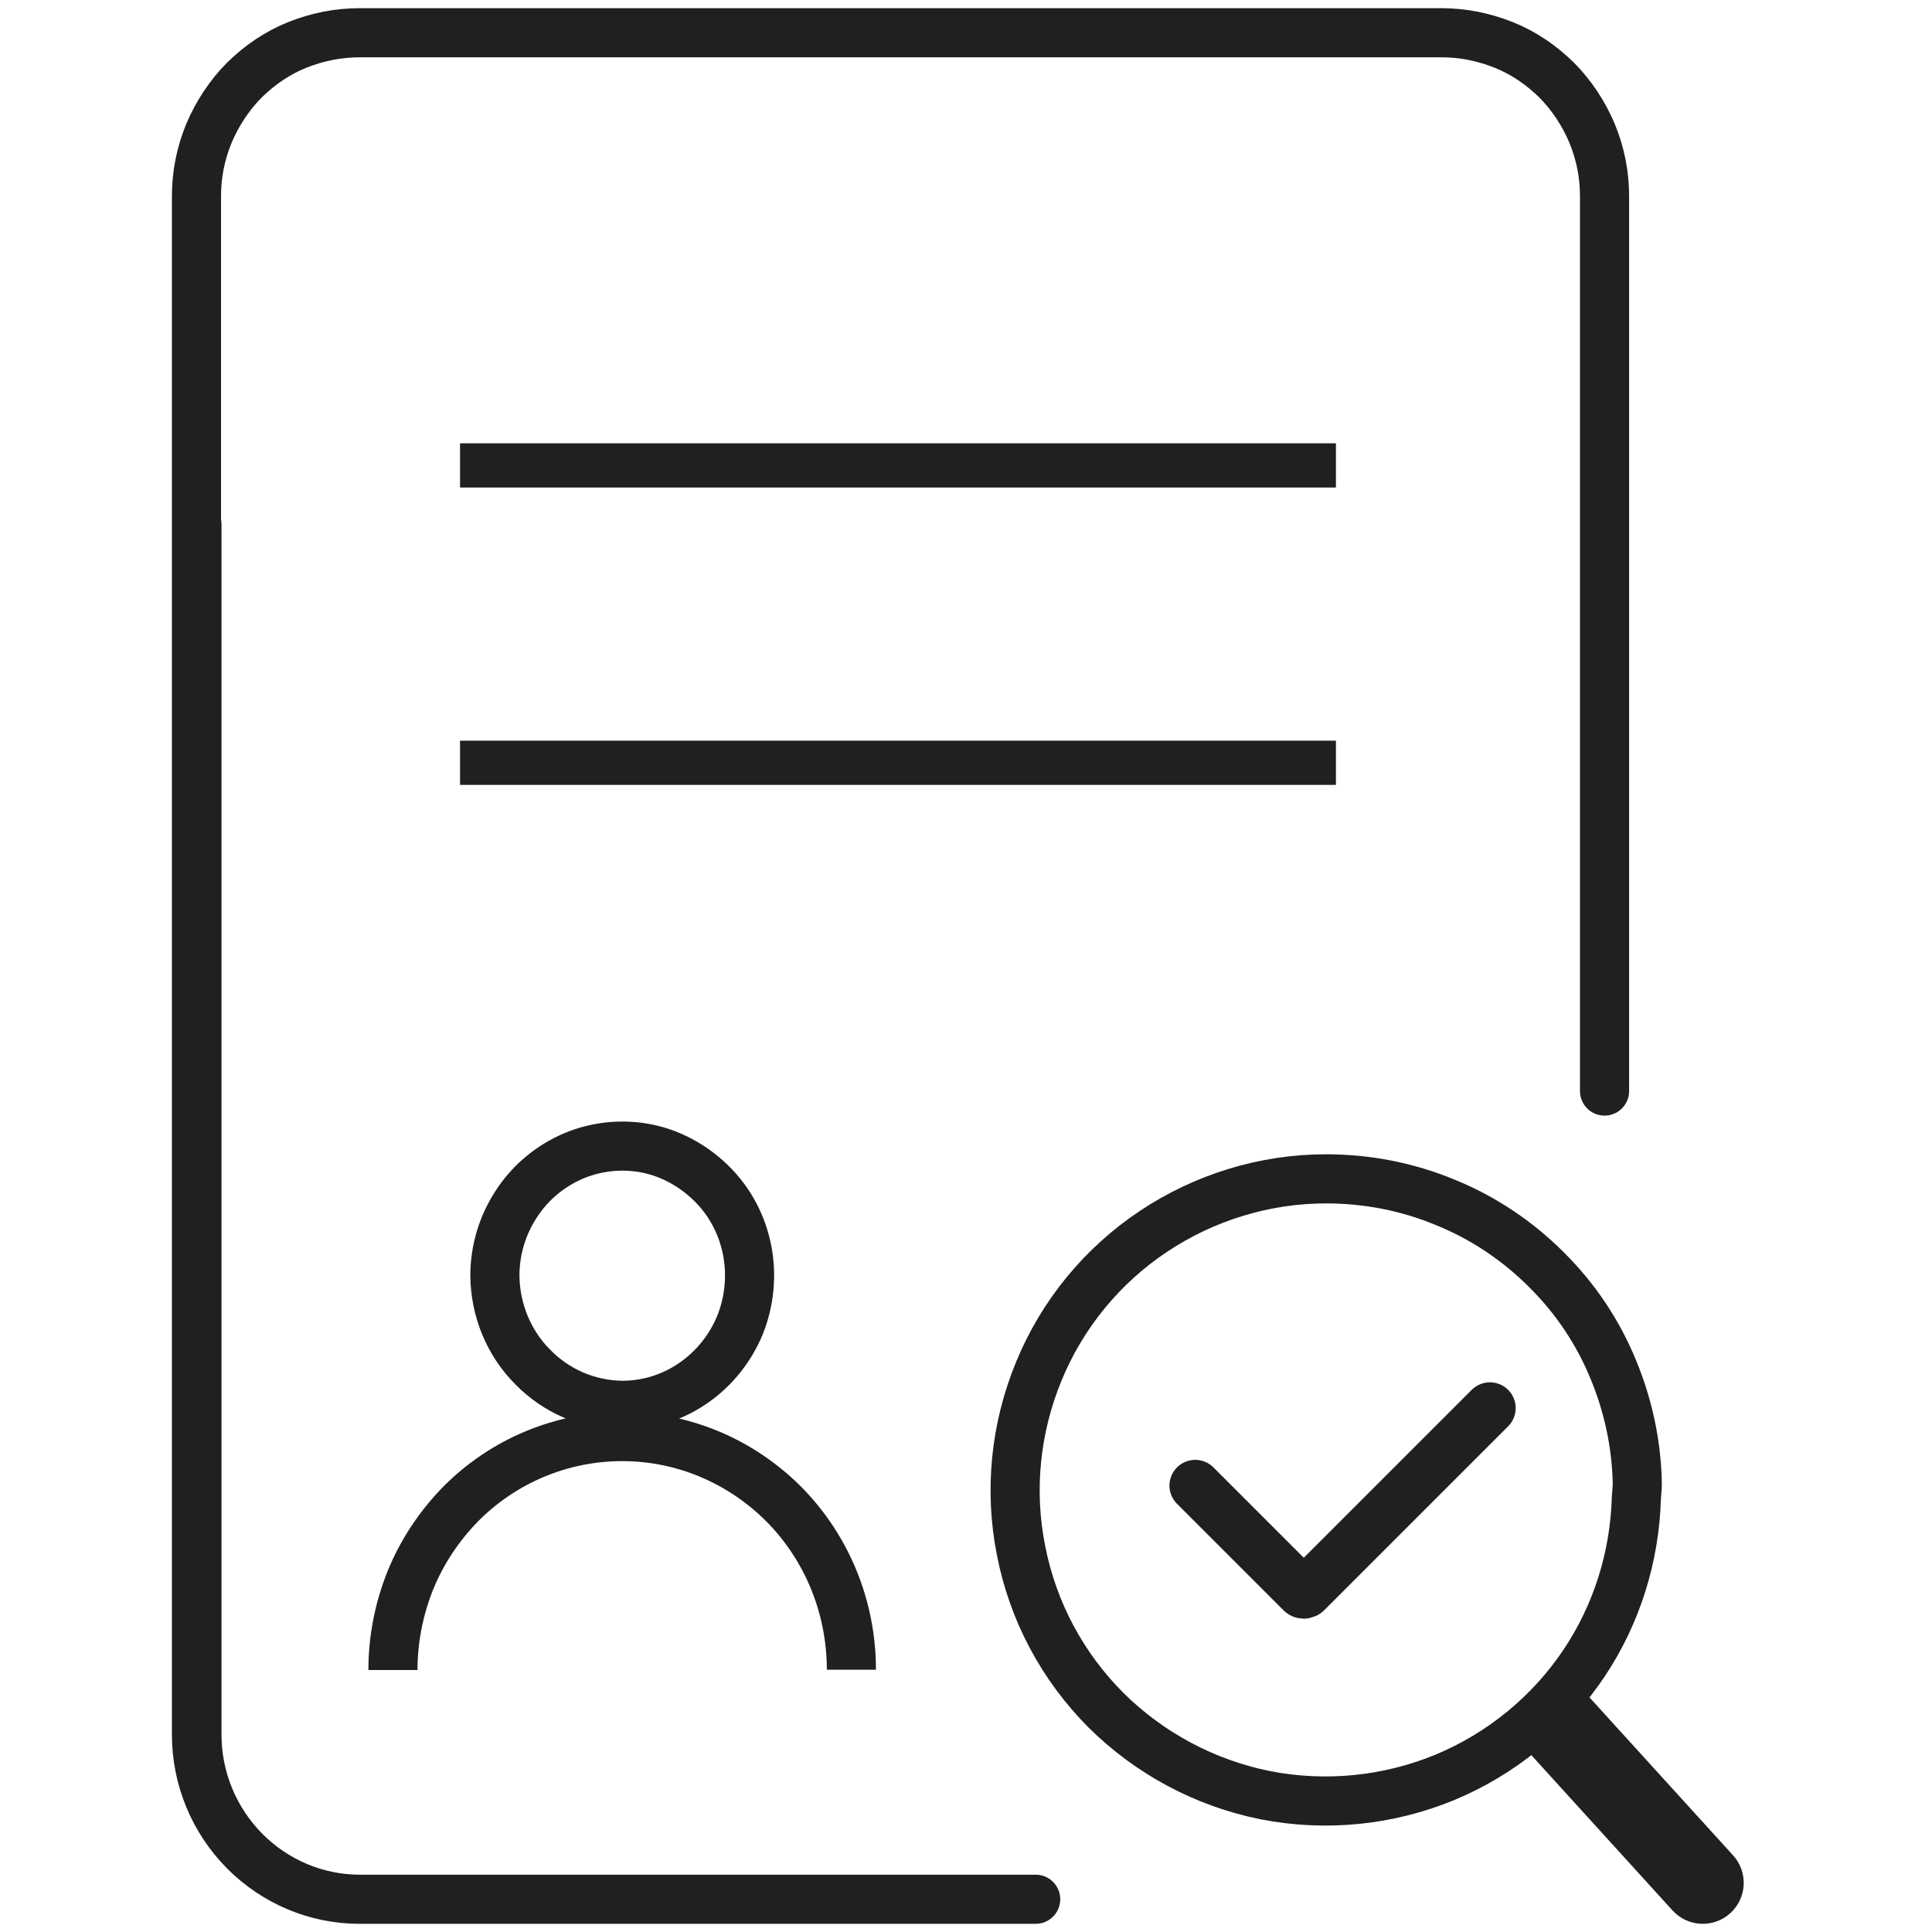 <svg width="60" height="60" viewBox="0 0 49 59" fill="none" xmlns="http://www.w3.org/2000/svg">
<path d="M46.075 58.341C46.539 58.852 47.33 58.889 47.841 58.425C48.352 57.961 48.389 57.17 47.925 56.659L46.075 58.341ZM41.075 52.841L46.075 58.341L47.925 56.659L42.925 51.159L41.075 52.841Z" fill="#211F21"/>
<path d="M44 19.508V33.319M26.628 58H5.978C4.659 58 3.397 57.47 2.461 56.525C1.525 55.579 1 54.304 1 52.972V5.985C1 5.326 1.128 4.682 1.383 4.066C1.638 3.464 2.007 2.905 2.461 2.447C2.929 1.988 3.468 1.616 4.078 1.372C4.687 1.129 5.326 1 5.978 1H29.109M1.014 16.013V52.972C1.014 54.304 1.539 55.579 2.475 56.525C3.411 57.47 4.673 58 5.992 58M44 20.654V5.985C44 5.326 43.872 4.682 43.617 4.066C43.362 3.464 42.993 2.905 42.539 2.447C42.071 1.988 41.532 1.616 40.922 1.372C40.313 1.129 39.675 1 39.022 1H15.891" stroke="#211F21" stroke-width="1.5" stroke-miterlimit="22.926" stroke-linecap="round" stroke-linejoin="round"/>
<path d="M9.049 14.213H35.797M9.049 23.294H35.797" stroke="#211F21" stroke-width="1.35" stroke-miterlimit="22.926"/>
<path d="M44.972 45.739C44.922 47.531 44.379 49.286 43.38 50.781C42.343 52.338 40.849 53.562 39.12 54.279C37.38 54.995 35.479 55.181 33.639 54.822C31.8 54.452 30.109 53.549 28.775 52.227C27.442 50.892 26.541 49.199 26.183 47.358C25.812 45.516 26.01 43.601 26.726 41.87C27.442 40.128 28.664 38.645 30.22 37.607C31.775 36.569 33.615 36 35.491 36C36.738 36 37.972 36.235 39.133 36.717C40.293 37.187 41.343 37.891 42.219 38.768C43.108 39.646 43.812 40.696 44.281 41.858C44.713 42.909 44.96 44.033 44.997 45.183C45.009 45.43 44.984 45.516 44.972 45.739Z" stroke="#211F21" stroke-width="1.5" stroke-miterlimit="22.926"/>
<path d="M7 51C7 50.066 7.18 49.141 7.529 48.268C7.878 47.405 8.397 46.623 9.046 45.952C9.694 45.292 10.473 44.764 11.321 44.409C12.169 44.053 13.077 43.87 14.005 43.87C15.861 43.87 17.637 44.622 18.954 45.952C20.272 47.293 21 49.101 21 50.99M14.005 42.916C14.773 42.916 15.522 42.682 16.16 42.245C16.799 41.809 17.298 41.189 17.597 40.468C17.887 39.747 17.966 38.945 17.817 38.183C17.667 37.411 17.298 36.71 16.749 36.162C16.2 35.614 15.512 35.228 14.763 35.075C14.005 34.923 13.227 35.004 12.518 35.299C11.81 35.603 11.201 36.101 10.772 36.761C10.343 37.411 10.113 38.173 10.113 38.955C10.123 40.001 10.533 41.006 11.261 41.738C11.989 42.489 12.977 42.906 14.005 42.916Z" stroke="#211F21" stroke-width="1.5" stroke-miterlimit="22.926"/>
<path d="M31.5 45.368L34.749 48.617C34.786 48.654 34.846 48.654 34.883 48.617L40.5 43" stroke="#211F21" stroke-width="1.573" stroke-linecap="round"/>
</svg>
